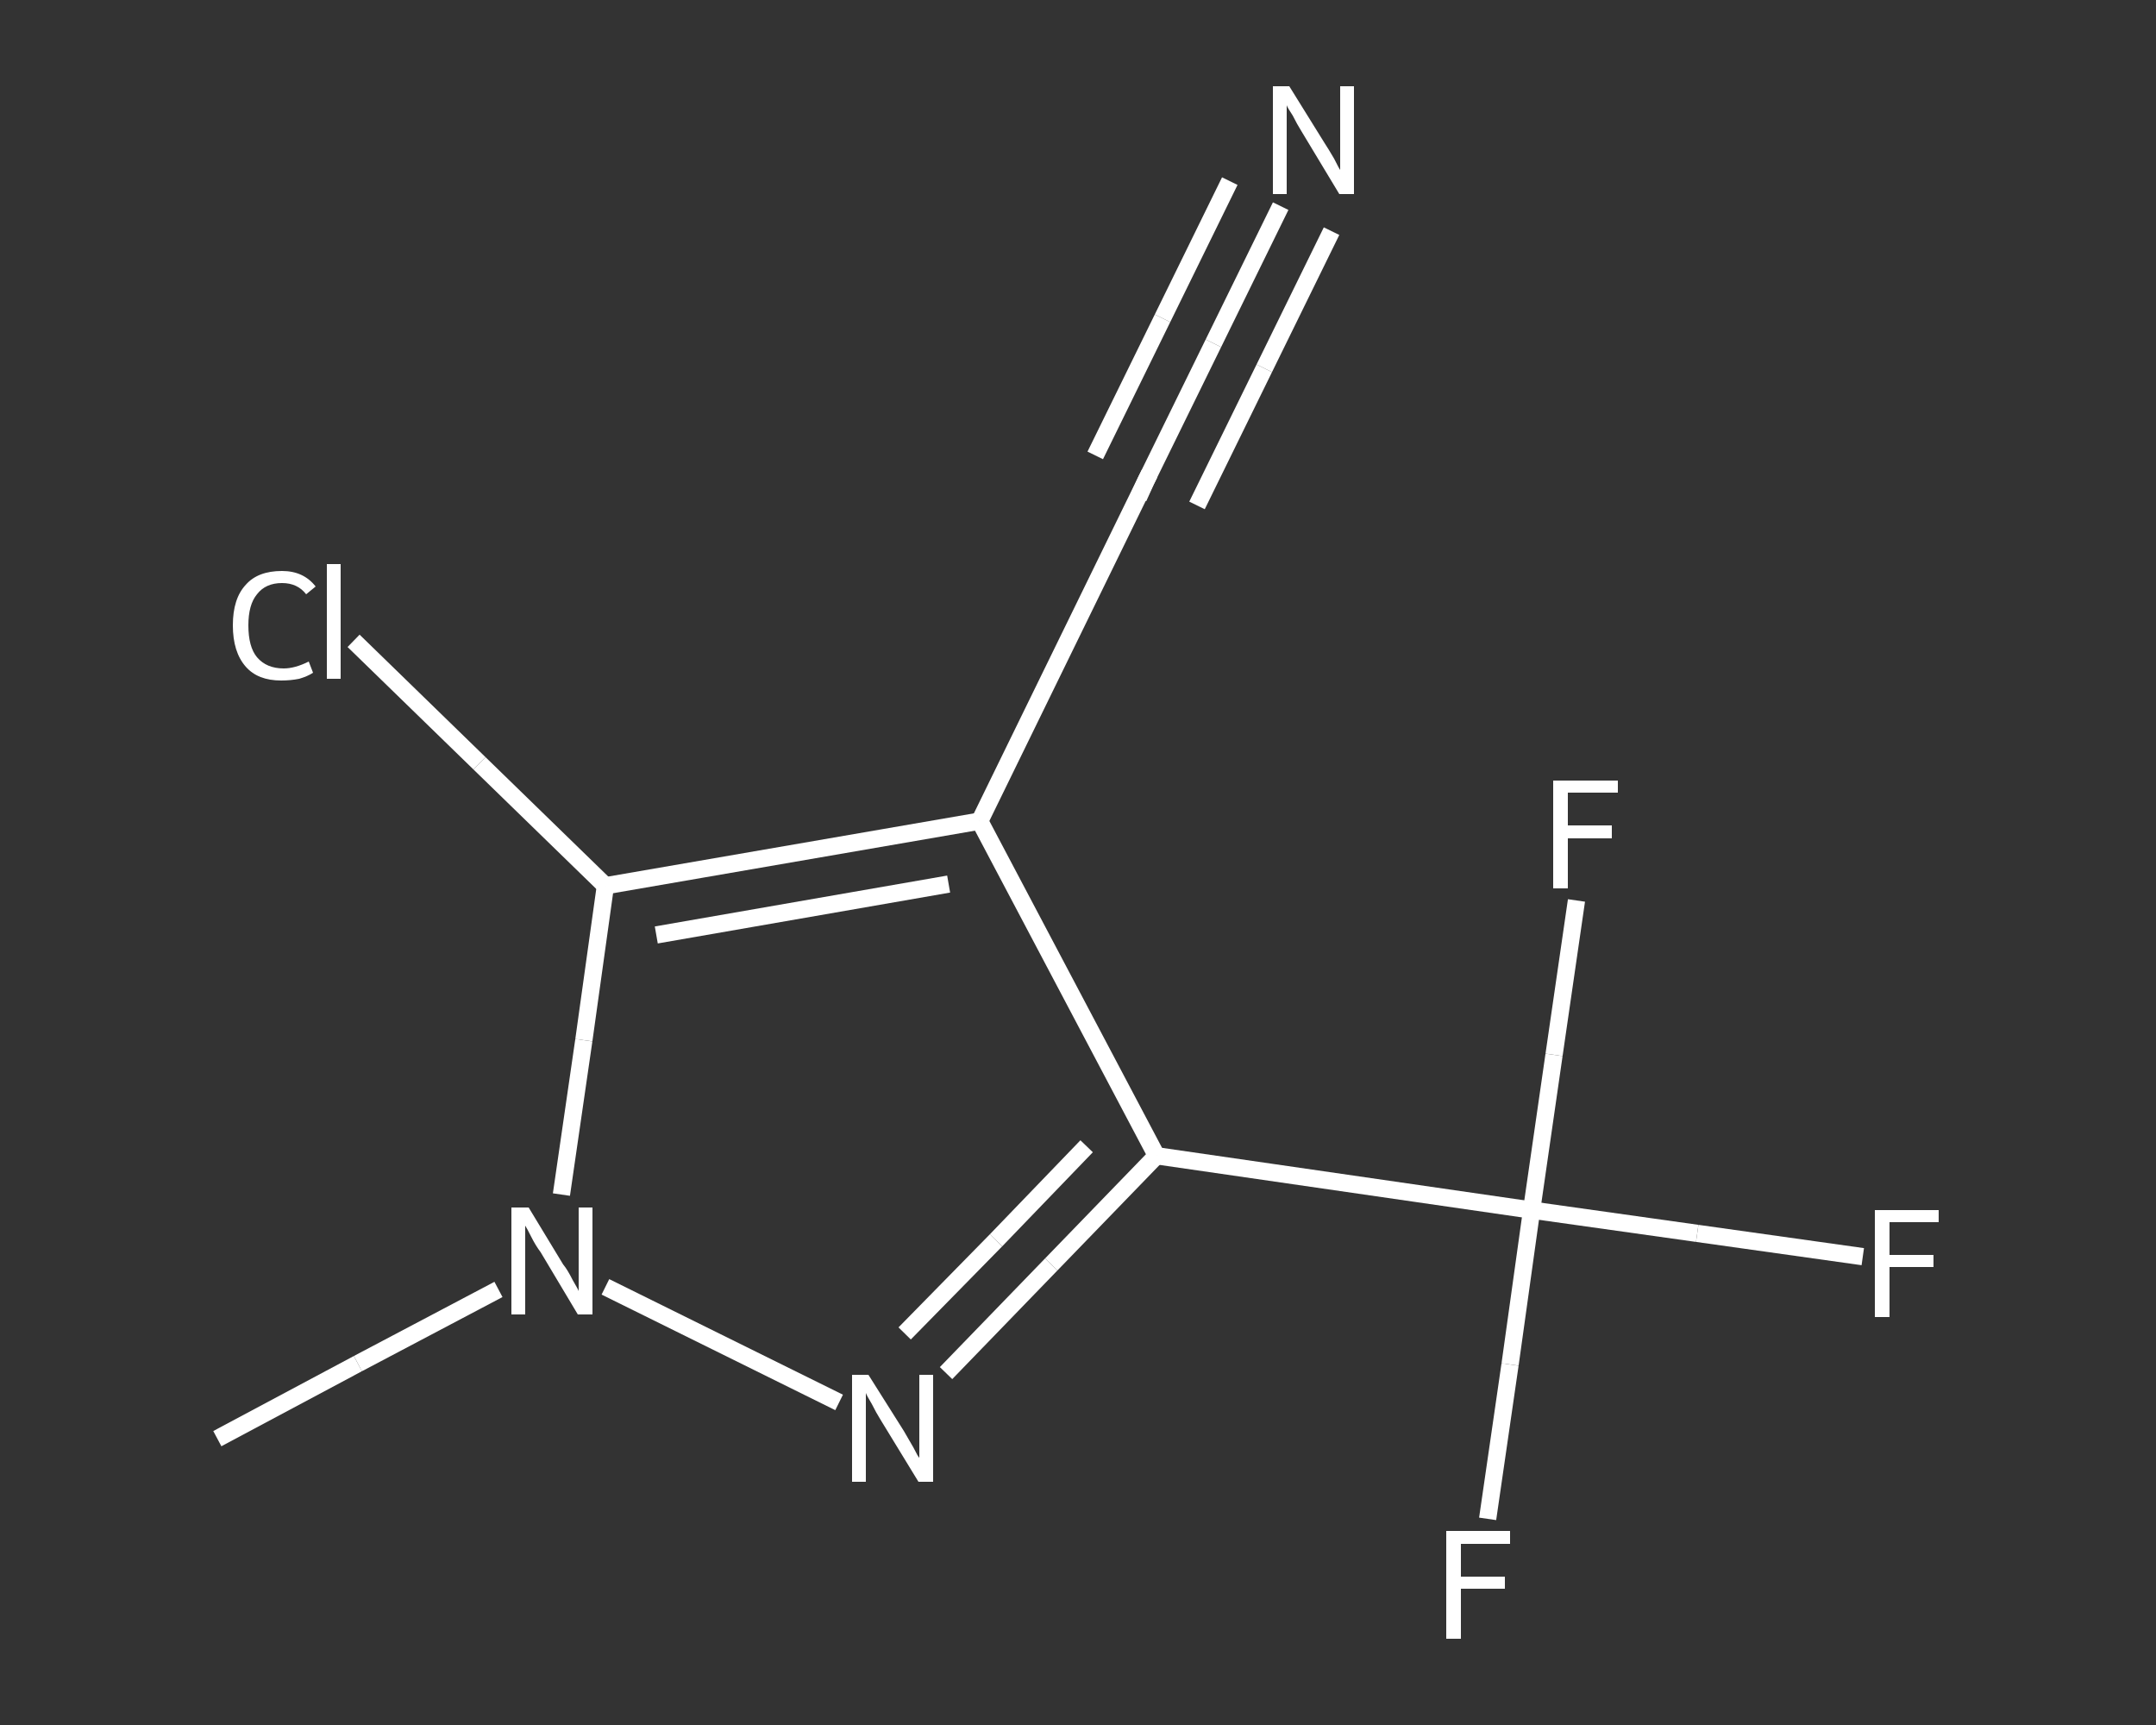 <?xml version='1.0' encoding='iso-8859-1'?>
<svg version='1.1' baseProfile='full'
              xmlns='http://www.w3.org/2000/svg'
                      xmlns:rdkit='http://www.rdkit.org/xml'
                      xmlns:xlink='http://www.w3.org/1999/xlink'
                  xml:space='preserve'
width='250px' height='200px' viewBox='0 0 250 200'>
<rect x="0" y="0" width="250" height="200" fill="#333333" stroke="none"/>
<!-- END OF HEADER -->
<rect style='opacity:1.0;fill:transparent;stroke:none' width='250.0' height='200.0' x='0.0' y='0.0'> </rect>
<path class='bond-0 atom-0 atom-1' d='M 25.2,166.8 L 41.5,158.1' style='fill:none;fill-rule:evenodd;stroke:#FFFFFF;stroke-width:2.0px;stroke-linecap:butt;stroke-linejoin:miter;stroke-opacity:1' />
<path class='bond-0 atom-0 atom-1' d='M 41.5,158.1 L 57.8,149.5' style='fill:none;fill-rule:evenodd;stroke:#FFFFFF;stroke-width:2.0px;stroke-linecap:butt;stroke-linejoin:miter;stroke-opacity:1' />
<path class='bond-1 atom-1 atom-2' d='M 70.2,149.2 L 97.3,162.6' style='fill:none;fill-rule:evenodd;stroke:#FFFFFF;stroke-width:2.0px;stroke-linecap:butt;stroke-linejoin:miter;stroke-opacity:1' />
<path class='bond-2 atom-2 atom-3' d='M 109.7,159.2 L 121.9,146.6' style='fill:none;fill-rule:evenodd;stroke:#FFFFFF;stroke-width:2.0px;stroke-linecap:butt;stroke-linejoin:miter;stroke-opacity:1' />
<path class='bond-2 atom-2 atom-3' d='M 121.9,146.6 L 134.1,134.0' style='fill:none;fill-rule:evenodd;stroke:#FFFFFF;stroke-width:2.0px;stroke-linecap:butt;stroke-linejoin:miter;stroke-opacity:1' />
<path class='bond-2 atom-2 atom-3' d='M 104.9,154.6 L 115.5,143.8' style='fill:none;fill-rule:evenodd;stroke:#FFFFFF;stroke-width:2.0px;stroke-linecap:butt;stroke-linejoin:miter;stroke-opacity:1' />
<path class='bond-2 atom-2 atom-3' d='M 115.5,143.8 L 126.0,132.9' style='fill:none;fill-rule:evenodd;stroke:#FFFFFF;stroke-width:2.0px;stroke-linecap:butt;stroke-linejoin:miter;stroke-opacity:1' />
<path class='bond-3 atom-3 atom-4' d='M 134.1,134.0 L 177.6,140.3' style='fill:none;fill-rule:evenodd;stroke:#FFFFFF;stroke-width:2.0px;stroke-linecap:butt;stroke-linejoin:miter;stroke-opacity:1' />
<path class='bond-4 atom-4 atom-5' d='M 177.6,140.3 L 196.8,143.0' style='fill:none;fill-rule:evenodd;stroke:#FFFFFF;stroke-width:2.0px;stroke-linecap:butt;stroke-linejoin:miter;stroke-opacity:1' />
<path class='bond-4 atom-4 atom-5' d='M 196.8,143.0 L 216.0,145.7' style='fill:none;fill-rule:evenodd;stroke:#FFFFFF;stroke-width:2.0px;stroke-linecap:butt;stroke-linejoin:miter;stroke-opacity:1' />
<path class='bond-5 atom-4 atom-6' d='M 177.6,140.3 L 175.1,158.2' style='fill:none;fill-rule:evenodd;stroke:#FFFFFF;stroke-width:2.0px;stroke-linecap:butt;stroke-linejoin:miter;stroke-opacity:1' />
<path class='bond-5 atom-4 atom-6' d='M 175.1,158.2 L 172.5,176.1' style='fill:none;fill-rule:evenodd;stroke:#FFFFFF;stroke-width:2.0px;stroke-linecap:butt;stroke-linejoin:miter;stroke-opacity:1' />
<path class='bond-6 atom-4 atom-7' d='M 177.6,140.3 L 180.2,122.3' style='fill:none;fill-rule:evenodd;stroke:#FFFFFF;stroke-width:2.0px;stroke-linecap:butt;stroke-linejoin:miter;stroke-opacity:1' />
<path class='bond-6 atom-4 atom-7' d='M 180.2,122.3 L 182.8,104.4' style='fill:none;fill-rule:evenodd;stroke:#FFFFFF;stroke-width:2.0px;stroke-linecap:butt;stroke-linejoin:miter;stroke-opacity:1' />
<path class='bond-7 atom-3 atom-8' d='M 134.1,134.0 L 113.6,95.2' style='fill:none;fill-rule:evenodd;stroke:#FFFFFF;stroke-width:2.0px;stroke-linecap:butt;stroke-linejoin:miter;stroke-opacity:1' />
<path class='bond-8 atom-8 atom-9' d='M 113.6,95.2 L 132.9,55.7' style='fill:none;fill-rule:evenodd;stroke:#FFFFFF;stroke-width:2.0px;stroke-linecap:butt;stroke-linejoin:miter;stroke-opacity:1' />
<path class='bond-9 atom-9 atom-10' d='M 132.9,55.7 L 140.7,39.8' style='fill:none;fill-rule:evenodd;stroke:#FFFFFF;stroke-width:2.0px;stroke-linecap:butt;stroke-linejoin:miter;stroke-opacity:1' />
<path class='bond-9 atom-9 atom-10' d='M 140.7,39.8 L 148.5,23.9' style='fill:none;fill-rule:evenodd;stroke:#FFFFFF;stroke-width:2.0px;stroke-linecap:butt;stroke-linejoin:miter;stroke-opacity:1' />
<path class='bond-9 atom-9 atom-10' d='M 127.0,52.8 L 134.8,36.9' style='fill:none;fill-rule:evenodd;stroke:#FFFFFF;stroke-width:2.0px;stroke-linecap:butt;stroke-linejoin:miter;stroke-opacity:1' />
<path class='bond-9 atom-9 atom-10' d='M 134.8,36.9 L 142.6,21.0' style='fill:none;fill-rule:evenodd;stroke:#FFFFFF;stroke-width:2.0px;stroke-linecap:butt;stroke-linejoin:miter;stroke-opacity:1' />
<path class='bond-9 atom-9 atom-10' d='M 138.8,58.6 L 146.6,42.7' style='fill:none;fill-rule:evenodd;stroke:#FFFFFF;stroke-width:2.0px;stroke-linecap:butt;stroke-linejoin:miter;stroke-opacity:1' />
<path class='bond-9 atom-9 atom-10' d='M 146.6,42.7 L 154.4,26.8' style='fill:none;fill-rule:evenodd;stroke:#FFFFFF;stroke-width:2.0px;stroke-linecap:butt;stroke-linejoin:miter;stroke-opacity:1' />
<path class='bond-10 atom-8 atom-11' d='M 113.6,95.2 L 70.2,102.7' style='fill:none;fill-rule:evenodd;stroke:#FFFFFF;stroke-width:2.0px;stroke-linecap:butt;stroke-linejoin:miter;stroke-opacity:1' />
<path class='bond-10 atom-8 atom-11' d='M 110.0,102.5 L 76.1,108.4' style='fill:none;fill-rule:evenodd;stroke:#FFFFFF;stroke-width:2.0px;stroke-linecap:butt;stroke-linejoin:miter;stroke-opacity:1' />
<path class='bond-11 atom-11 atom-12' d='M 70.2,102.7 L 55.6,88.5' style='fill:none;fill-rule:evenodd;stroke:#FFFFFF;stroke-width:2.0px;stroke-linecap:butt;stroke-linejoin:miter;stroke-opacity:1' />
<path class='bond-11 atom-11 atom-12' d='M 55.6,88.5 L 41.0,74.3' style='fill:none;fill-rule:evenodd;stroke:#FFFFFF;stroke-width:2.0px;stroke-linecap:butt;stroke-linejoin:miter;stroke-opacity:1' />
<path class='bond-12 atom-11 atom-1' d='M 70.2,102.7 L 67.7,120.6' style='fill:none;fill-rule:evenodd;stroke:#FFFFFF;stroke-width:2.0px;stroke-linecap:butt;stroke-linejoin:miter;stroke-opacity:1' />
<path class='bond-12 atom-11 atom-1' d='M 67.7,120.6 L 65.1,138.5' style='fill:none;fill-rule:evenodd;stroke:#FFFFFF;stroke-width:2.0px;stroke-linecap:butt;stroke-linejoin:miter;stroke-opacity:1' />
<path d='M 132.0,57.7 L 132.9,55.7 L 133.3,54.9' style='fill:none;stroke:#FFFFFF;stroke-width:2.0px;stroke-linecap:butt;stroke-linejoin:miter;stroke-opacity:1;' />
<path class='atom-1' d='M 61.3 140.0
L 65.3 146.6
Q 65.8 147.2, 66.4 148.4
Q 67.1 149.6, 67.1 149.7
L 67.1 140.0
L 68.7 140.0
L 68.7 152.4
L 67.0 152.4
L 62.7 145.2
Q 62.1 144.4, 61.6 143.4
Q 61.1 142.4, 60.9 142.1
L 60.9 152.4
L 59.3 152.4
L 59.3 140.0
L 61.3 140.0
' fill='#FFFFFF'/>
<path class='atom-2' d='M 100.7 159.4
L 104.8 165.9
Q 105.2 166.6, 105.9 167.8
Q 106.5 169.0, 106.6 169.0
L 106.6 159.4
L 108.2 159.4
L 108.2 171.8
L 106.5 171.8
L 102.1 164.6
Q 101.6 163.8, 101.1 162.8
Q 100.5 161.8, 100.4 161.5
L 100.4 171.8
L 98.8 171.8
L 98.8 159.4
L 100.7 159.4
' fill='#FFFFFF'/>
<path class='atom-5' d='M 217.4 140.3
L 224.8 140.3
L 224.8 141.7
L 219.1 141.7
L 219.1 145.5
L 224.2 145.5
L 224.2 146.9
L 219.1 146.9
L 219.1 152.7
L 217.4 152.7
L 217.4 140.3
' fill='#FFFFFF'/>
<path class='atom-6' d='M 167.7 177.5
L 175.1 177.5
L 175.1 179.0
L 169.4 179.0
L 169.4 182.8
L 174.5 182.8
L 174.5 184.2
L 169.4 184.2
L 169.4 190.0
L 167.7 190.0
L 167.7 177.5
' fill='#FFFFFF'/>
<path class='atom-7' d='M 180.1 90.5
L 187.6 90.5
L 187.6 91.9
L 181.8 91.9
L 181.8 95.7
L 186.9 95.7
L 186.9 97.2
L 181.8 97.2
L 181.8 103.0
L 180.1 103.0
L 180.1 90.5
' fill='#FFFFFF'/>
<path class='atom-10' d='M 149.5 10.0
L 153.6 16.6
Q 154.0 17.2, 154.7 18.4
Q 155.3 19.6, 155.4 19.7
L 155.4 10.0
L 157.0 10.0
L 157.0 22.5
L 155.3 22.5
L 150.9 15.2
Q 150.4 14.4, 149.9 13.4
Q 149.3 12.5, 149.2 12.2
L 149.2 22.5
L 147.6 22.5
L 147.6 10.0
L 149.5 10.0
' fill='#FFFFFF'/>
<path class='atom-12' d='M 27.0 72.5
Q 27.0 69.4, 28.5 67.8
Q 29.9 66.2, 32.7 66.2
Q 35.2 66.2, 36.6 68.0
L 35.5 68.9
Q 34.5 67.6, 32.7 67.6
Q 30.8 67.6, 29.8 68.9
Q 28.8 70.1, 28.8 72.5
Q 28.8 75.0, 29.8 76.2
Q 30.9 77.5, 32.9 77.5
Q 34.2 77.5, 35.8 76.7
L 36.3 78.0
Q 35.7 78.4, 34.7 78.7
Q 33.7 78.9, 32.6 78.9
Q 29.9 78.9, 28.5 77.3
Q 27.0 75.6, 27.0 72.5
' fill='#FFFFFF'/>
<path class='atom-12' d='M 37.9 65.4
L 39.5 65.4
L 39.5 78.7
L 37.9 78.7
L 37.9 65.4
' fill='#FFFFFF'/>
</svg>
